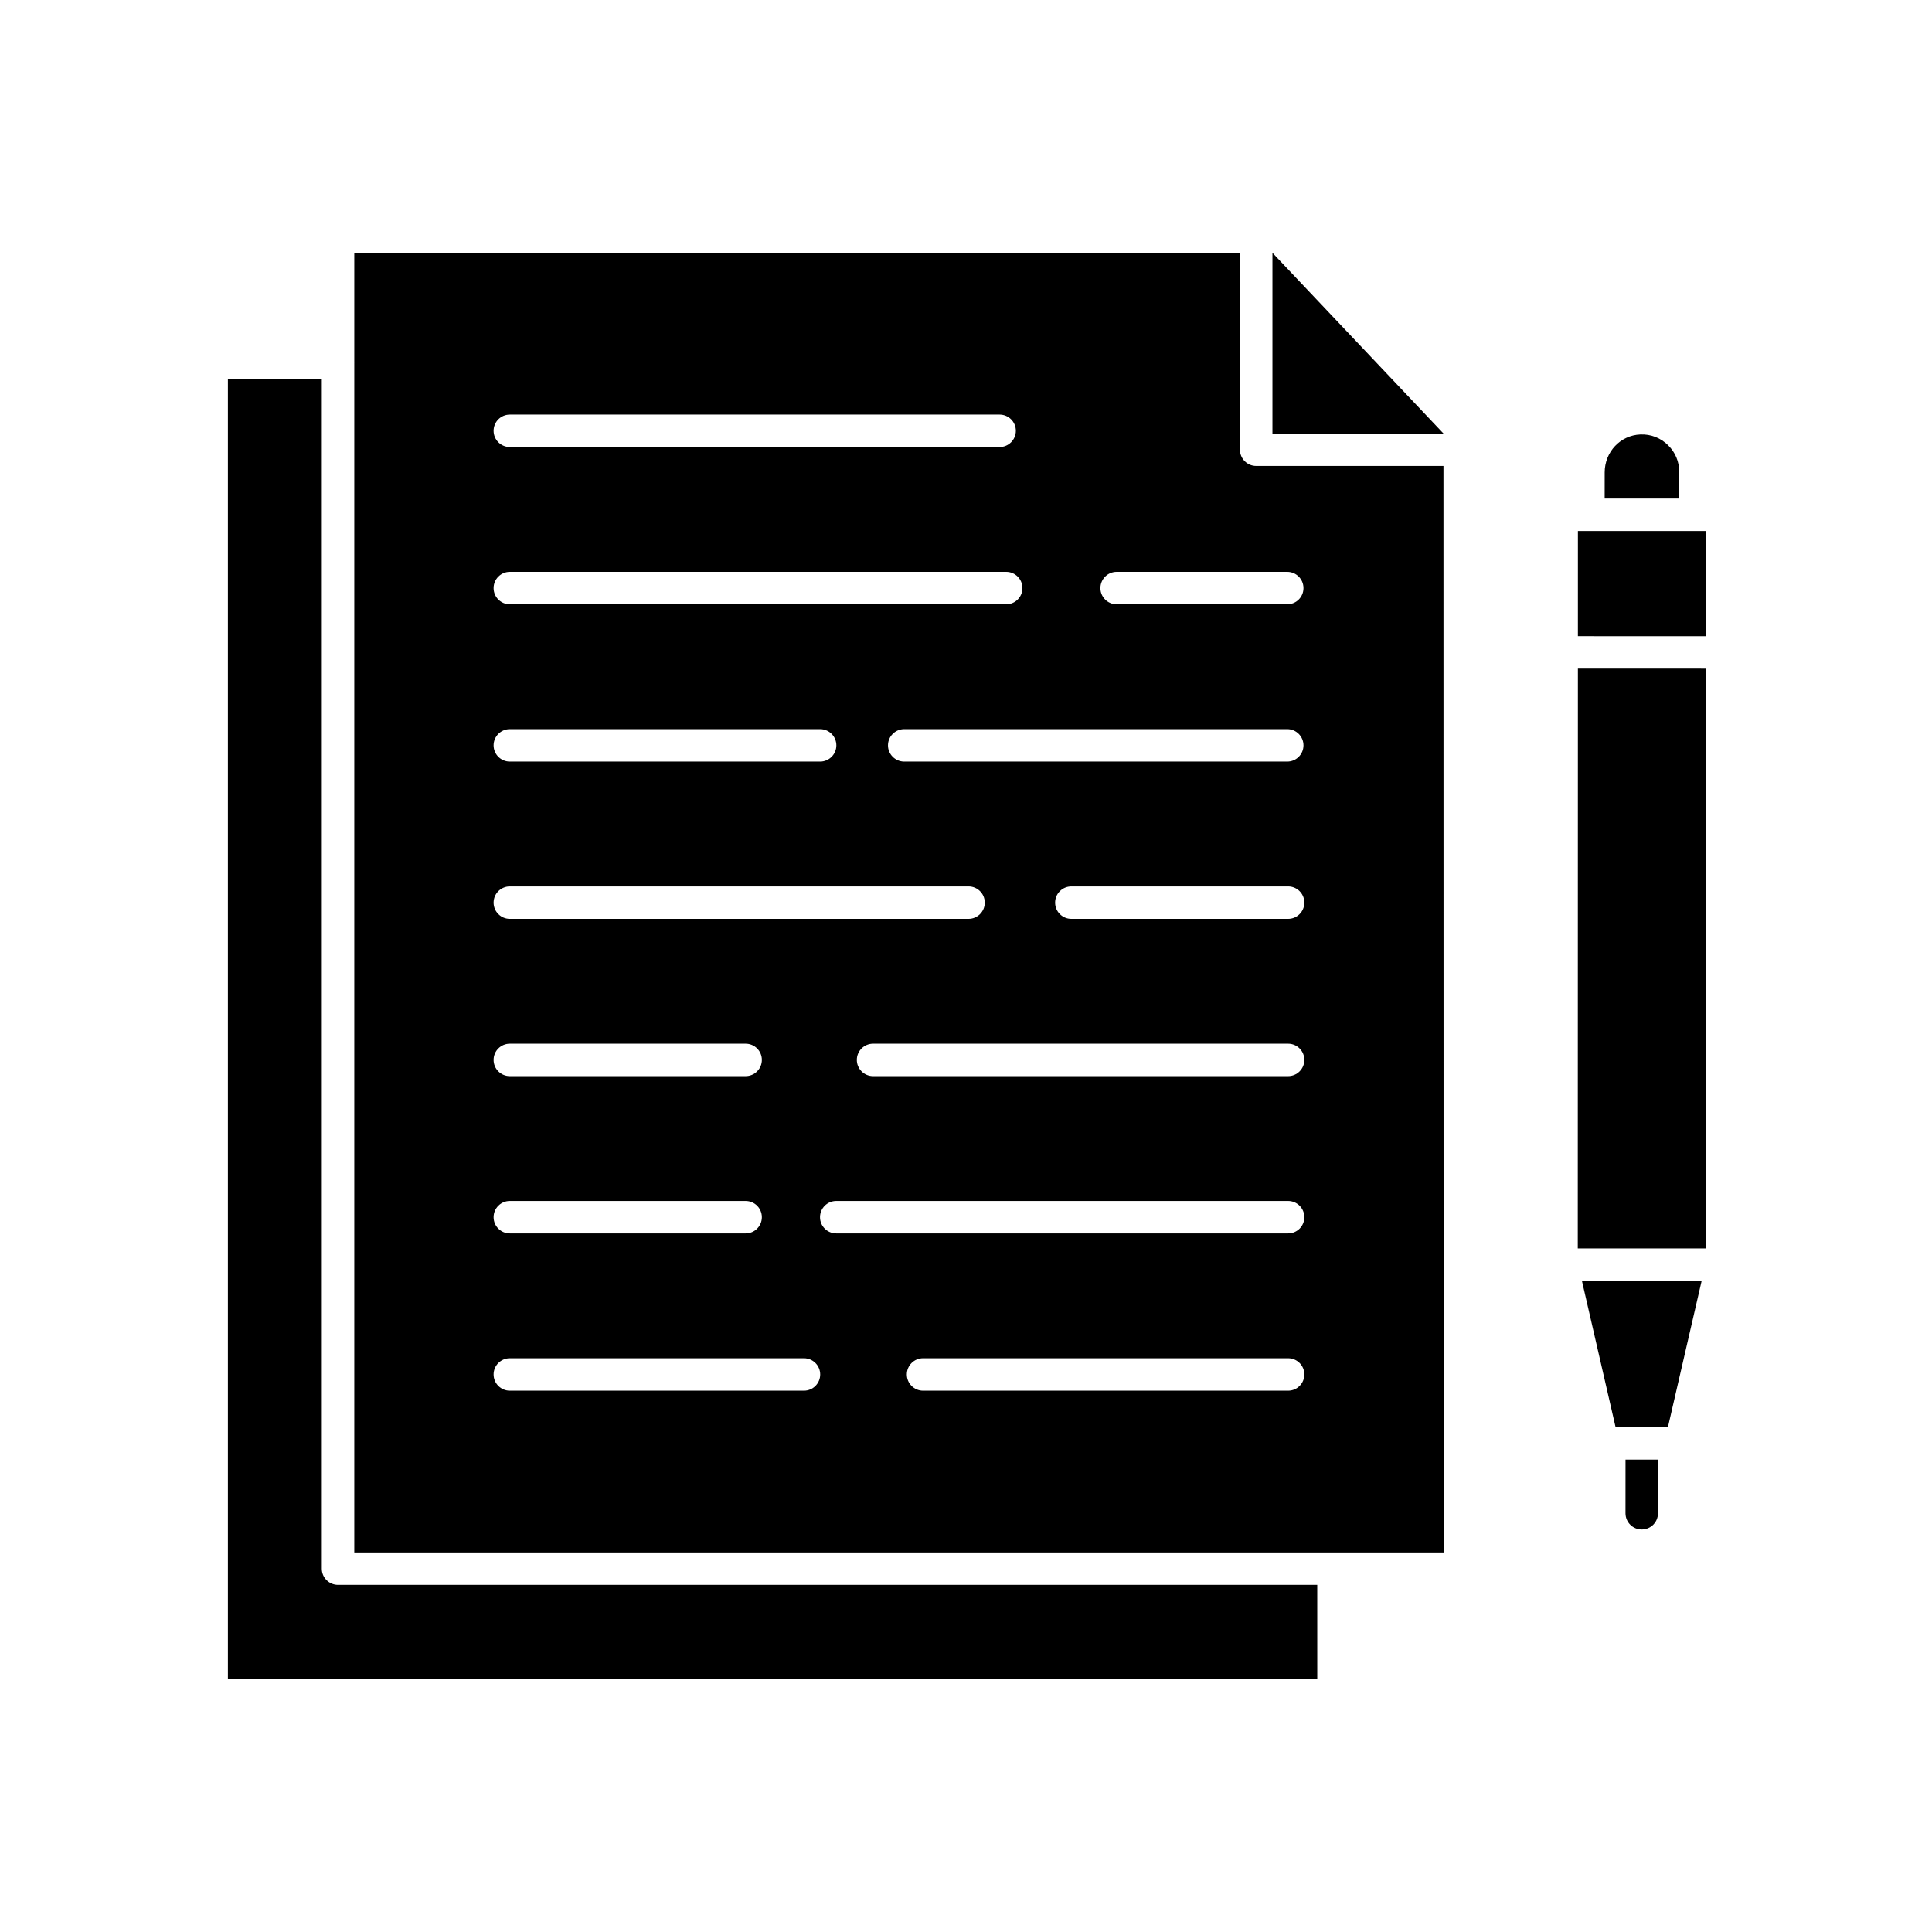 <svg xmlns="http://www.w3.org/2000/svg" xmlns:xlink="http://www.w3.org/1999/xlink" width="500" zoomAndPan="magnify" viewBox="0 0 375 375" height="500" preserveAspectRatio="xMidYMid meet" version="1.0"><defs><clipPath id="405628aa8f"><path d="M 306 129 L 331.305 129 L 331.305 243 L 306 243 Z M 306 129 " clip-rule="nonzero"/></clipPath><clipPath id="acb8fa690b"><path d="M 306 103 L 331.305 103 L 331.305 124 L 306 124 Z M 306 103 " clip-rule="nonzero"/></clipPath><clipPath id="26490d1835"><path d="M 246 49.074 L 281 49.074 L 281 85 L 246 85 Z M 246 49.074 " clip-rule="nonzero"/></clipPath><clipPath id="e7bfe30650"><path d="M 68 49.074 L 281 49.074 L 281 302 L 68 302 Z M 68 49.074 " clip-rule="nonzero"/></clipPath><clipPath id="a7ddfb0eb1"><path d="M 44.234 73.504 L 255.852 73.504 L 255.852 325.824 L 44.234 325.824 Z M 44.234 73.504 " clip-rule="nonzero"/></clipPath></defs><path fill="#000000" d="M 330.289 248.617 L 323.742 277.02 L 318.707 277.02 C 318.691 277.016 318.68 277.016 318.664 277.016 C 318.648 277.016 318.637 277.016 318.625 277.016 L 313.586 277.016 L 307.051 248.613 L 330.289 248.617 " fill-opacity="1" fill-rule="nonzero"/><g clip-path="url(#405628aa8f)"><path fill="#000000" d="M 331.117 129.785 L 331.094 242.324 L 306.246 242.316 L 306.27 129.781 L 331.117 129.785 " fill-opacity="1" fill-rule="nonzero"/></g><g clip-path="url(#acb8fa690b)"><path fill="#000000" d="M 331.121 103.07 L 331.117 123.492 L 306.27 123.484 L 306.273 103.066 L 308.312 103.066 L 329.066 103.07 C 329.07 103.07 329.078 103.07 329.082 103.07 C 329.086 103.07 329.094 103.07 329.098 103.07 L 331.121 103.07 " fill-opacity="1" fill-rule="nonzero"/></g><path fill="#000000" d="M 325.934 91.547 L 325.93 96.77 L 311.465 96.77 L 311.469 91.695 C 311.469 87.719 314.516 84.48 318.406 84.332 C 320.441 84.25 322.359 85 323.805 86.453 C 325.18 87.816 325.934 89.625 325.934 91.547 " fill-opacity="1" fill-rule="nonzero"/><g clip-path="url(#26490d1835)"><path fill="#000000" d="M 246.98 49.074 L 280.18 84.148 L 246.98 84.148 Z M 246.98 49.074 " fill-opacity="1" fill-rule="nonzero"/></g><g clip-path="url(#e7bfe30650)"><path fill="#000000" d="M 147.875 236.258 C 147.875 234.52 146.465 233.109 144.723 233.109 L 98.957 233.109 C 97.215 233.109 95.805 234.52 95.805 236.258 C 95.805 237.996 97.215 239.406 98.957 239.406 L 144.723 239.406 C 146.465 239.406 147.875 237.996 147.875 236.258 Z M 147.875 205.73 C 147.875 203.992 146.465 202.582 144.723 202.582 L 98.957 202.582 C 97.215 202.582 95.805 203.992 95.805 205.73 C 95.805 207.469 97.215 208.879 98.957 208.879 L 144.723 208.879 C 146.465 208.879 147.875 207.469 147.875 205.73 Z M 159.199 266.785 C 159.199 265.047 157.785 263.637 156.047 263.637 L 98.957 263.637 C 97.215 263.637 95.805 265.047 95.805 266.785 C 95.805 268.523 97.215 269.934 98.957 269.934 L 156.047 269.934 C 157.785 269.934 159.199 268.523 159.199 266.785 Z M 162.336 144.676 C 162.336 142.938 160.922 141.527 159.184 141.527 L 98.957 141.527 C 97.215 141.527 95.805 142.938 95.805 144.676 C 95.805 146.414 97.215 147.824 98.957 147.824 L 159.184 147.824 C 160.922 147.824 162.336 146.414 162.336 144.676 Z M 191.145 175.203 C 191.145 173.465 189.73 172.055 187.988 172.055 L 98.957 172.055 C 97.215 172.055 95.805 173.465 95.805 175.203 C 95.805 176.941 97.215 178.352 98.957 178.352 L 187.988 178.352 C 189.73 178.352 191.145 176.941 191.145 175.203 Z M 197.176 83.621 C 197.176 81.879 195.762 80.473 194.023 80.473 L 98.957 80.473 C 97.215 80.473 95.805 81.879 95.805 83.621 C 95.805 85.355 97.215 86.77 98.957 86.77 L 194.023 86.77 C 195.762 86.77 197.176 85.355 197.176 83.621 Z M 198.453 114.148 C 198.453 112.41 197.043 111 195.301 111 L 98.957 111 C 97.215 111 95.805 112.41 95.805 114.148 C 95.805 115.887 97.215 117.293 98.957 117.293 L 195.301 117.293 C 197.043 117.293 198.453 115.887 198.453 114.148 Z M 253.004 144.676 C 253.004 142.938 251.594 141.527 249.852 141.527 L 175.508 141.527 C 173.77 141.527 172.355 142.938 172.355 144.676 C 172.355 146.414 173.77 147.824 175.508 147.824 L 249.852 147.824 C 251.594 147.824 253.004 146.414 253.004 144.676 Z M 253.004 114.148 C 253.004 112.41 251.594 111 249.852 111 L 216.742 111 C 215.004 111 213.59 112.41 213.59 114.148 C 213.59 115.887 215.004 117.293 216.742 117.293 L 249.852 117.293 C 251.594 117.293 253.004 115.887 253.004 114.148 Z M 253.172 266.785 C 253.172 265.047 251.762 263.637 250.02 263.637 L 179.168 263.637 C 177.426 263.637 176.016 265.047 176.016 266.785 C 176.016 268.523 177.426 269.934 179.168 269.934 L 250.02 269.934 C 251.762 269.934 253.172 268.523 253.172 266.785 Z M 253.172 236.258 C 253.172 234.52 251.762 233.109 250.02 233.109 L 162.316 233.109 C 160.574 233.109 159.164 234.52 159.164 236.258 C 159.164 237.996 160.574 239.406 162.316 239.406 L 250.02 239.406 C 251.762 239.406 253.172 237.996 253.172 236.258 Z M 253.172 205.73 C 253.172 203.992 251.762 202.582 250.02 202.582 L 169.461 202.582 C 167.723 202.582 166.309 203.992 166.309 205.73 C 166.309 207.469 167.723 208.879 169.461 208.879 L 250.02 208.879 C 251.762 208.879 253.172 207.469 253.172 205.73 Z M 253.172 175.203 C 253.172 173.465 251.762 172.055 250.02 172.055 L 207.949 172.055 C 206.207 172.055 204.797 173.465 204.797 175.203 C 204.797 176.941 206.207 178.352 207.949 178.352 L 250.02 178.352 C 251.762 178.352 253.172 176.941 253.172 175.203 Z M 280.176 90.441 L 280.211 301.332 L 68.766 301.332 L 68.766 70.5 C 68.77 70.473 68.77 70.445 68.77 70.418 C 68.77 70.391 68.77 70.363 68.766 70.34 L 68.766 49.074 L 240.676 49.074 L 240.676 87.297 C 240.676 89.031 242.086 90.441 243.828 90.441 L 280.176 90.441 " fill-opacity="1" fill-rule="nonzero"/></g><g clip-path="url(#a7ddfb0eb1)"><path fill="#000000" d="M 255.676 307.625 L 255.68 325.824 L 44.234 325.824 L 44.234 73.566 L 62.461 73.566 L 62.461 304.477 C 62.461 306.219 63.871 307.625 65.613 307.625 L 255.676 307.625 " fill-opacity="1" fill-rule="nonzero"/></g><path fill="#000000" d="M 321.816 283.312 L 321.812 293.723 C 321.812 295.461 320.402 296.867 318.66 296.867 C 316.918 296.867 315.508 295.461 315.508 293.719 L 315.512 283.309 L 321.816 283.312 " fill-opacity="1" fill-rule="nonzero"/></svg>